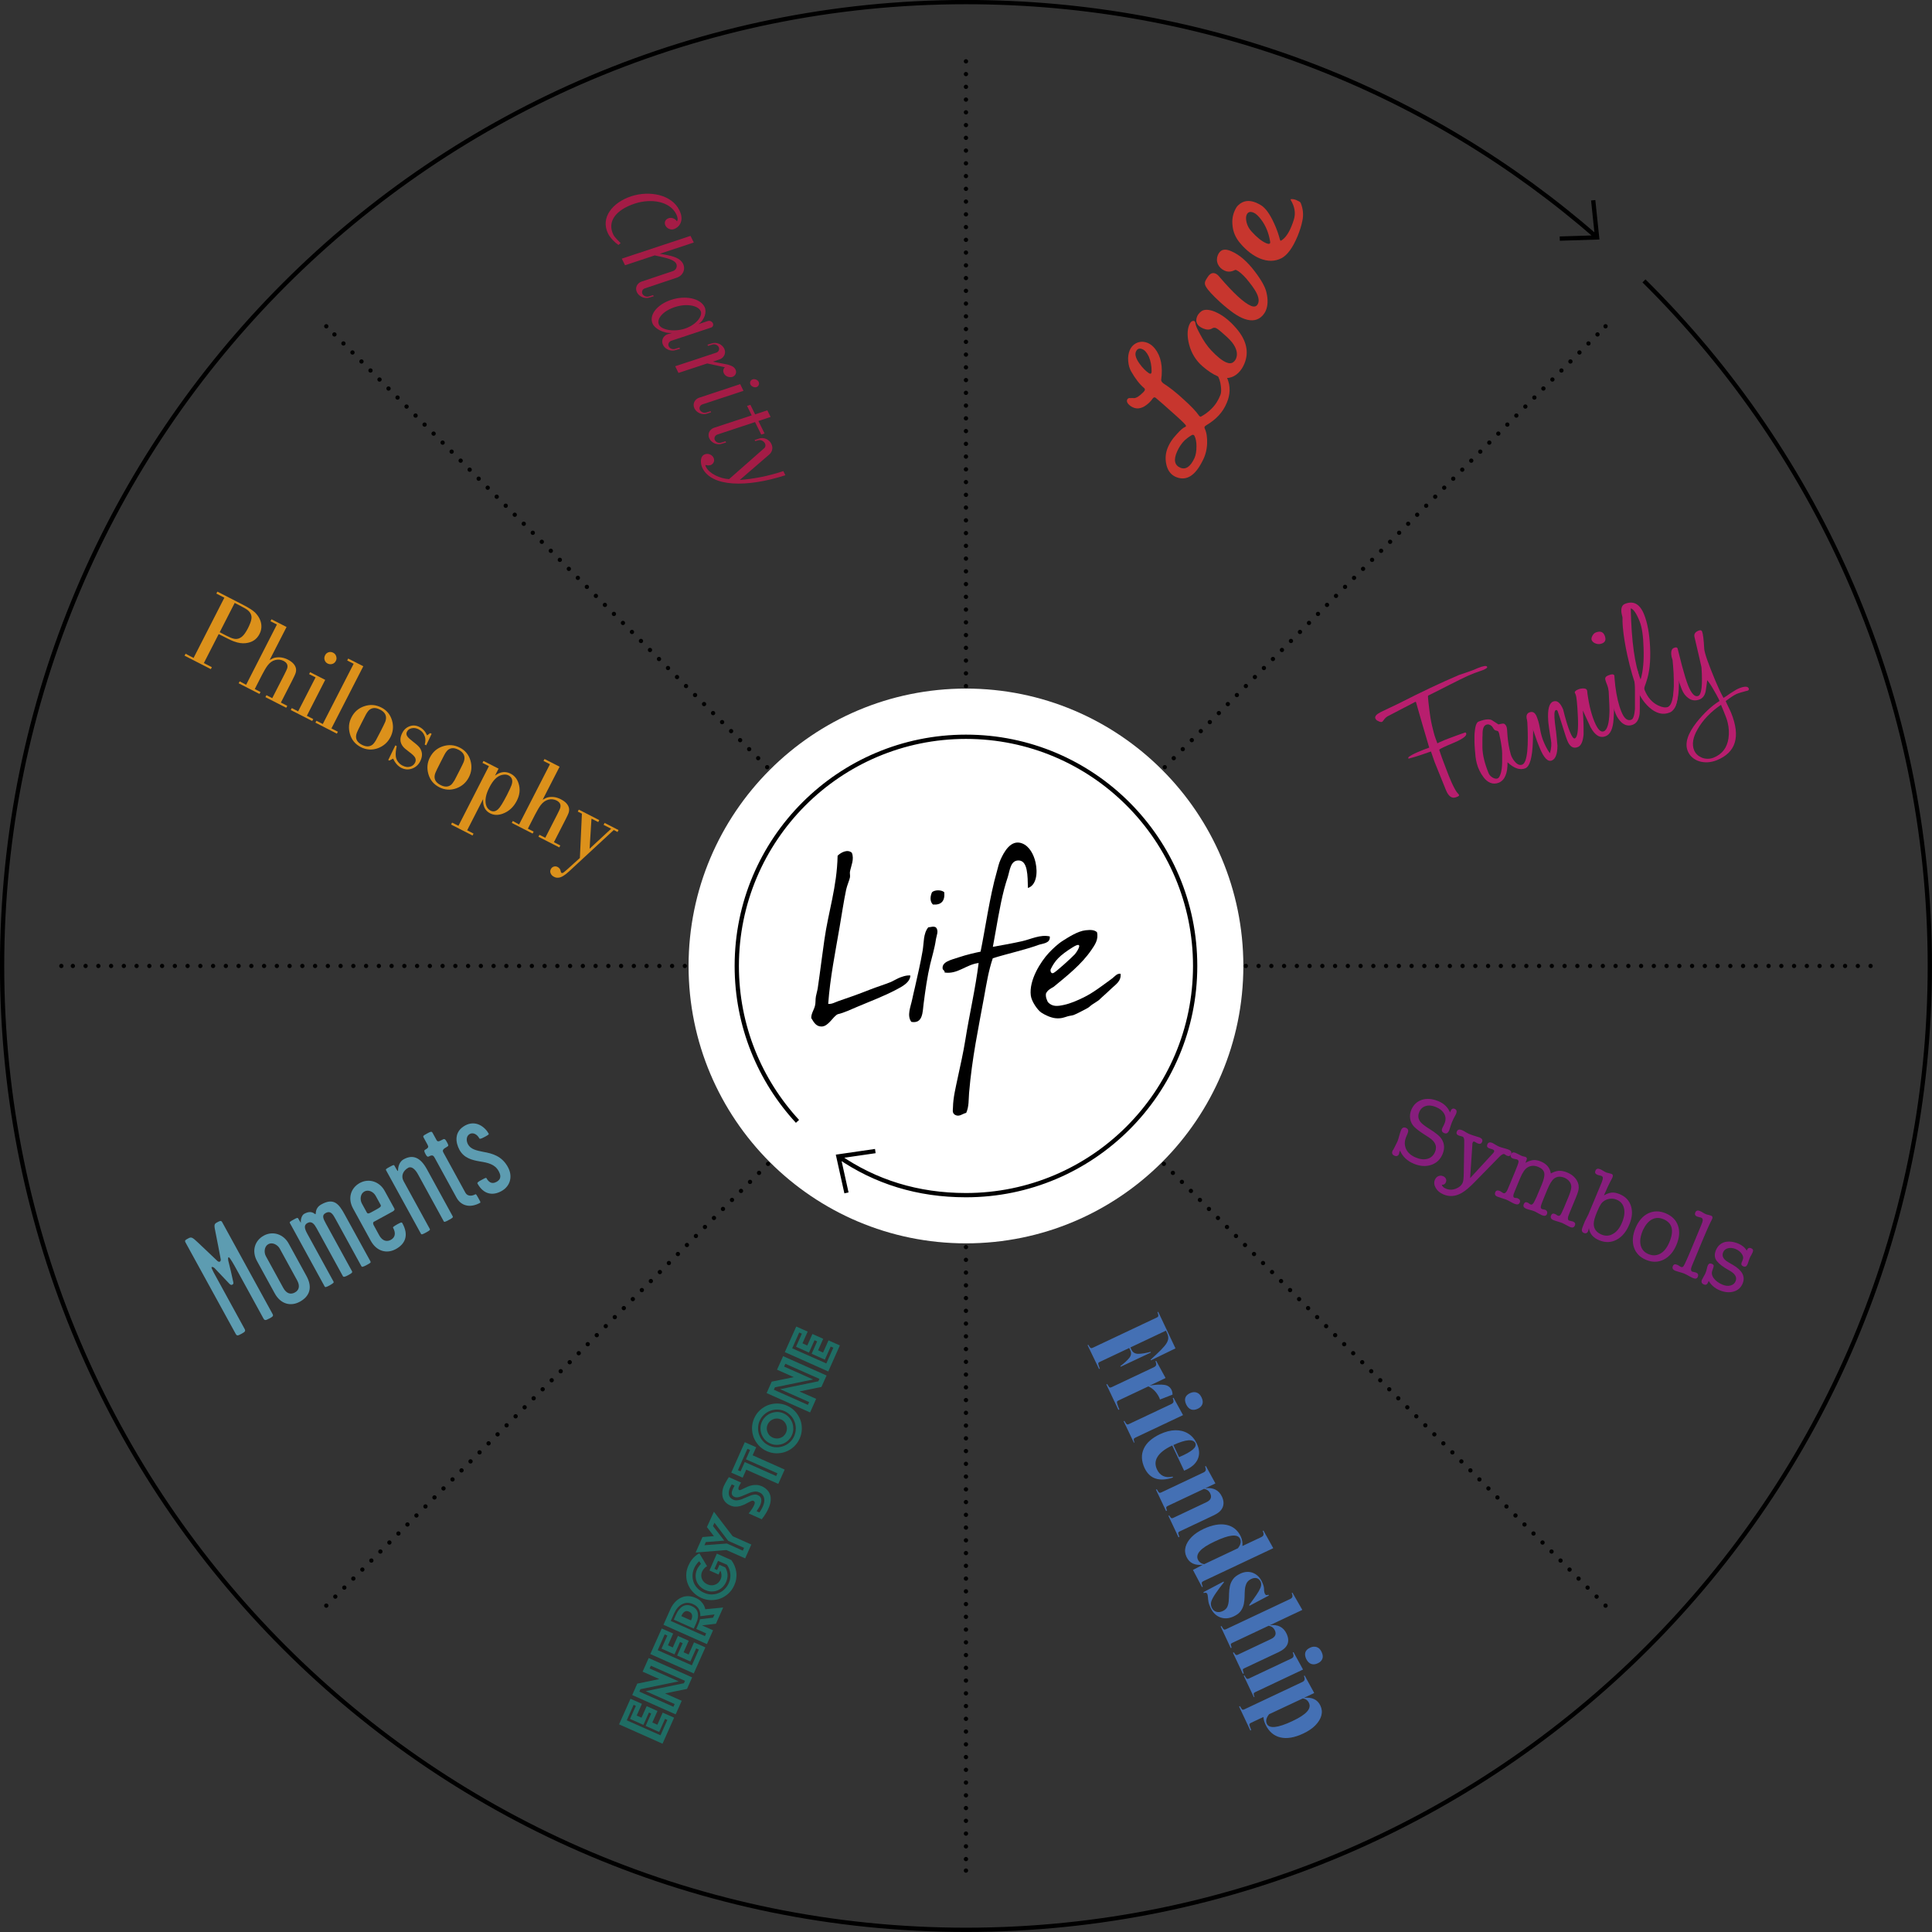 <?xml version="1.0" encoding="UTF-8"?>
<svg id="Livello_1" data-name="Livello 1" xmlns="http://www.w3.org/2000/svg" viewBox="0 0 248.51 248.51">
  <rect x="0" y="0" width="248.51" height="248.51" fill="#333333" stroke="none"/>
  <defs>
    <style>
      .cls-1 {
        fill: #fff;
      }

      .cls-2 {
        fill: #871e7d;
      }

      .cls-3 {
        fill: #b81e6e;
      }

      .cls-4 {
        fill: #c7362e;
      }

      .cls-5 {
        fill: #dc911b;
      }

      .cls-6 {
        fill: #1f6d64;
      }

      .cls-7 {
        fill: #4470b4;
      }

      .cls-8 {
        fill: #a41c46;
      }

      .cls-9 {
        fill: #5d9cb1;
      }

      .cls-10 {
        stroke-dasharray: 0 0 0 1.64;
      }

      .cls-10, .cls-11, .cls-12 {
        fill: none;
        stroke: #000;
        stroke-width: .55px;
      }

      .cls-10, .cls-12 {
        stroke-linecap: round;
        stroke-linejoin: round;
      }
    </style>
  </defs>
  <path class="cls-9" d="m34.63,169.6c-.46.25-.58.27-.74,0-1.23-2.24-2.15-3.91-3.37-6.15-.38-.69-.99-1.8-1.11-1.73s-.07.29-.05.42c.28,1.09.4,1.64.63,2.7.03.14.09.29-.1.4-.16.09-.29-.02-.38-.11-.67-.71-1.12-1.17-1.89-1.99-.1-.1-.26-.22-.4-.15-.11.06.5,1.12.87,1.79,1.23,2.24,2.15,3.91,3.37,6.15.15.28.07.38-.39.63-.49.27-.6.29-.76,0-2.42-4.4-4.16-7.58-6.45-11.75-.15-.28.02-.33.36-.52.39-.21.51-.16,1.27.56.96.92,1.67,1.58,2.48,2.35.08.07.21.14.32.08.09-.05.12-.2.1-.31-.24-1.31-.38-1.99-.65-3.36-.2-.99-.24-1.15.15-1.36.39-.21.55-.3.69-.04,2.29,4.18,4.03,7.35,6.45,11.75.16.29.13.36-.4.65h0Z"/>
  <path class="cls-9" d="m38.58,167.43c-1.16.64-2.47.35-3.25-1.08-.8-1.46-1.47-2.68-2.27-4.14-.72-1.32-.28-2.64.86-3.27,1.16-.64,2.55-.21,3.22,1.03.8,1.46,1.47,2.68,2.27,4.14.87,1.56.35,2.67-.83,3.32h0Zm-2.6-6.83c-.27-.49-.95-.85-1.46-.57-.53.29-.59,1.06-.32,1.55.74,1.36,1.5,2.73,2.24,4.09.41.74.96.87,1.49.58.55-.3.68-.85.29-1.56-.75-1.37-1.48-2.71-2.24-4.09h0Z"/>
  <path class="cls-9" d="m47.23,162.68c-.55.3-.67.32-.75.18-1.36-2.48-2.22-4.05-3.31-6.04-.35-.63-.63-1.15-1.3-.78-.49.27-.31.7.05,1.35,1.17,2.13,1.97,3.6,3.36,6.13.1.18-.13.3-.47.49-.39.21-.62.29-.7.15-1.41-2.57-2.2-4.02-3.39-6.18-.27-.49-.61-.97-1.17-.67-.5.27-.38.74-.02,1.39,1.19,2.17,1.97,3.59,3.36,6.13.08.14.03.21-.5.51-.48.26-.57.26-.64.12-1.39-2.54-3.37-6.15-4.46-8.14-.07-.12-.01-.18.43-.42.51-.28.56-.31.66-.13.08.14.34.57.33.51-.06-.24.04-.94.42-1.15,1.01-.55,1.36.1,1.45.05.11-.06-.13-.78.79-1.28,1.57-.86,2.23-.03,2.95,1.29,1.07,1.96,1.99,3.63,3.32,6.04.09.16.03.21-.41.45h0Z"/>
  <path class="cls-9" d="m50.93,160.66c-1.16.64-2.48.33-3.25-1.08-.8-1.46-1.47-2.68-2.27-4.14-.72-1.32-.28-2.64.86-3.27,1.16-.64,2.55-.21,3.22,1.03.43.79.85,1.55,1.19,2.17.07.12.17.27-.18.47-1.22.67-1.43.78-2.42,1.32-.09.05-.13.21-.02.42.25.46.46.84.72,1.32.39.71.96.87,1.49.58.55-.3.68-.85.29-1.56-.04-.07.03-.15.56-.45.46-.25.56-.28.63-.14.88,1.57.36,2.68-.82,3.33h0Zm-2.6-6.83c-.3-.55-.95-.85-1.46-.57-.53.29-.6,1.04-.32,1.55.22.41.44.81.62,1.13.13.25.28.17.98-.22.76-.42.93-.51.8-.76-.17-.32-.39-.73-.62-1.13h0Z"/>
  <path class="cls-9" d="m57.77,156.9c-.49.27-.62.32-.69.2-1.08-1.97-2.14-3.89-3.33-6.08-.31-.56-.79-1.06-1.24-.81-.65.36-.97,1.04-.6,1.71,1.03,1.87,2.39,4.35,3.36,6.13.09.16.01.22-.5.5-.46.25-.56.28-.64.12-1.39-2.54-3.37-6.15-4.47-8.14-.07-.12-.03-.17.49-.45.48-.26.52-.26.59-.14.34.62.46.83.46.58.01-.56.24-1.14.72-1.4,1.16-.64,2.14-.28,2.99,1.27,1.16,2.11,2.23,4.07,3.32,6.06.06.15-.02.21-.46.45h0Z"/>
  <path class="cls-9" d="m61.75,154.72c-1.34.73-2.47.35-3.03-.67-.91-1.66-1.84-3.35-2.81-5.13-.16-.3-.31-.4-.74-.17-.18.1-.3-.04-.43-.29-.19-.35-.21-.48-.06-.57.49-.27.45-.39.3-.67-.17-.32-.34-.62-.49-.9-.12-.21-.01-.27.41-.5.48-.26.62-.34.75-.09.14.27.3.55.47.86.15.28.25.3.84-.02.21-.12.32-.04.51.31.23.42.25.5.08.6-.63.35-.67.49-.5.8.98,1.78,1.94,3.54,2.81,5.13.24.44.76.5,1.29.21.09-.05.19.14.39.5.21.39.32.54.21.6h0Z"/>
  <path class="cls-9" d="m64.5,153.21c-1.14.63-2.31.42-3.08-.97-.07-.12.12-.25.47-.44.32-.17.62-.36.68-.26.24.44.64.84,1.28.49.76-.41.5-1.01.28-1.41-.47-.86-1.36-1.06-2.37-1.22-1.06-.18-2.07-.43-2.66-1.5-.5-.92-.73-2.33.73-3.13,1.34-.73,2.53.15,3.03,1.05.06.11-.12.2-.56.44-.44.24-.59.26-.64.17-.32-.58-.84-.78-1.23-.57-.49.27-.47.9-.23,1.34.34.62,1.07.79,2,.97,1.14.2,2.36.54,3.12,1.93.67,1.19.33,2.48-.82,3.11h0Z"/>
  <path class="cls-8" d="m86.98,27.54c-.81-1.64-3.21-2.05-5.34-1.35-2.44.81-3.58,2.32-2.74,4.01.17.35.74.87.93,1.07l-.28.24c-.5-.34-1.07-.93-1.33-1.45-1.03-2.07.58-4.02,2.96-4.81,2.39-.78,5.22-.21,6.2,1.78.74,1.49-.15,2.26-.69,2.44-.42.14-.91-.07-1.1-.47-.19-.38-.01-.8.41-.93.39-.14.86.05,1.07.4.16-.21.1-.55-.09-.93h0Z"/>
  <path class="cls-8" d="m86.98,33.91c-.19-.39-.89-.66-1.98-.89l-.78-.17-3.82,1.27-.42-.85,8.84-2.93.42.85-4.36,1.45.73.13c.98.18,1.89.44,2.24,1.14.37.74,0,1.55-.83,1.82l-4.07,1.36c-.32.1-.44.44-.32.7.15.29.52.44.83.34l.55-.17.08.15-.55.16c-.59.21-1.33-.11-1.61-.67s0-1.17.59-1.38l3.98-1.33c.46-.13.67-.59.48-.98h0Z"/>
  <path class="cls-8" d="m85.29,44.38c-.28-.56-.01-1.18.59-1.39l.55-.16c-1.17.07-2.21-.62-2.46-1.14-.56-1.14.53-2.51,2.35-3.12,1.81-.6,3.75-.22,4.31.92.3.6.03,1.64-.8,2.21l1.2-.4c.25-.09.54.03.66.27.11.22.02.5-.24.57l-5.12,1.7c-.31.12-.44.45-.31.71.14.3.52.44.82.33l.55-.17.08.15-.55.17c-.63.21-1.35-.09-1.63-.65h0Zm4.83-4.38c-.37-.74-1.87-.99-3.35-.49-1.5.5-2.37,1.52-2,2.27.3.62,1.86.98,3.36.48,1.48-.51,2.29-1.65,1.99-2.26h0Z"/>
  <path class="cls-8" d="m93.58,46.89c.3.08.83.23,1.02.63.2.39.02.81-.39.96-.41.12-.91-.07-1.1-.46-.17-.34-.03-.66.14-.78l-2.28-.49-3.7,1.22-.42-.86,5.29-1.75c.31-.1.44-.45.31-.71-.14-.28-.52-.44-.82-.33l-.55.17-.08-.15.55-.17c.6-.21,1.32.1,1.6.66.28.56.01,1.18-.58,1.39l-.88.3,1.89.37h0Z"/>
  <path class="cls-8" d="m89.33,52.54c-.28-.56,0-1.17.59-1.38l5.29-1.75.42.86-5.29,1.75c-.31.1-.44.45-.32.7.15.29.52.44.83.34l.55-.17.07.14-.54.18c-.59.21-1.32-.11-1.6-.67h0Zm8.25-3.43c.13.27,0,.59-.27.68-.29.09-.64-.07-.78-.33-.13-.27,0-.57.28-.66.29-.09.64.05.77.31h0Z"/>
  <path class="cls-8" d="m96.09,52.21l.43-.14.61,1.23,1.57-.52.42.85-1.57.52.8,1.61-.43.14-.8-1.61-4.86,1.61c-.31.12-.44.45-.31.71.15.29.52.44.82.32l.55-.17.08.15-.55.17c-.59.21-1.32-.1-1.6-.66-.28-.56-.01-1.18.58-1.39l4.86-1.6-.6-1.22h0Z"/>
  <path class="cls-8" d="m100.76,60.6l.26.53c-4.98,1.6-9.46,1.51-10.66-.91-.26-.52-.39-1.55.33-1.79.4-.15.9.06,1.09.44.2.39,0,.82-.39.96-.26.07-.47.02-.64-.03,0,0-.04.07.06.27.42.84,1.79,1.5,2.97,1.56l4.52-3.98c.18-.16.2-.4.1-.61-.15-.29-.53-.54-.94-.39l-.32.09-.07-.14.54-.18c.64-.23,1.34.12,1.6.66.26.52.13,1.04-.27,1.39l-3.79,3.27c1.79-.15,3.55-.46,5.61-1.14h0Z"/>
  <path class="cls-5" d="m24.9,84.63l3.96-7.75-1.03-.53.13-.25,3.16,1.62c.84.43,1.39.78,1.67,1.05.51.51.78,1.06.83,1.65.03.39-.05.77-.24,1.13-.36.7-.95,1.09-1.79,1.18-.45.05-.93-.02-1.45-.21-.28-.09-.66-.27-1.16-.53l-.85-.43-1.91,3.73,1.03.53-.13.25-3.38-1.73.13-.25,1.03.54h0Zm3.36-3.31l.85.44c.4.21.72.34.95.39.4.1.77,0,1.11-.3.23-.2.46-.54.71-1.01.26-.52.42-.93.46-1.24.06-.4-.08-.75-.4-1.05-.16-.15-.47-.34-.92-.57l-.83-.43-1.93,3.77h0Z"/>
  <path class="cls-5" d="m31.66,88.08l3.96-7.75-.83-.42.13-.25,1.94.99-2.18,4.25c.29-.17.53-.28.73-.31.54-.1,1.08-.02,1.61.25.59.3.93.67,1.04,1.1.05.21.03.42-.04.65-.05.14-.17.42-.38.83l-1.51,2.95.82.42-.13.25-2.68-1.37.13-.25.75.38,1.51-2.95c.23-.45.36-.73.4-.85.14-.43-.01-.76-.46-.99-.34-.17-.7-.21-1.07-.11-.38.1-.7.33-.98.7-.2.27-.45.68-.73,1.23l-.92,1.8.74.38-.13.25-2.68-1.37.13-.25.83.44h0Z"/>
  <path class="cls-5" d="m38.35,91.5l2.24-4.37-.83-.42.13-.25,1.94.99-2.36,4.62.82.42-.13.25-2.76-1.41.13-.25.82.42h0Zm4.51-7.54c.21.11.35.28.4.52.05.18.03.36-.06.53-.1.2-.26.34-.48.4-.2.05-.39.03-.58-.06-.19-.1-.31-.24-.38-.44-.07-.21-.05-.42.06-.63.1-.2.26-.33.47-.39.19-.05.38-.03.57.07h0Z"/>
  <polygon class="cls-5" points="41.52 93.13 45.49 85.38 44.66 84.96 44.79 84.71 46.73 85.7 42.63 93.7 43.46 94.12 43.33 94.37 40.57 92.95 40.7 92.71 41.52 93.13"/>
  <path class="cls-5" d="m49.06,91.01c.69.35,1.15.91,1.37,1.68.21.74.14,1.45-.21,2.13-.35.68-.89,1.15-1.61,1.42-.75.27-1.49.22-2.2-.14-.72-.37-1.18-.93-1.4-1.7-.21-.75-.15-1.46.2-2.13.36-.7.89-1.17,1.62-1.42.77-.27,1.51-.21,2.23.16h0Zm-.2.26c-.5-.26-.93-.26-1.3,0-.14.1-.31.31-.48.61-.07.13-.25.48-.54,1.05-.36.7-.57,1.14-.64,1.32-.26.68-.04,1.2.67,1.56.51.26.94.26,1.31,0,.15-.11.31-.31.49-.62.07-.13.26-.5.58-1.11.34-.66.54-1.08.61-1.25.25-.68.02-1.21-.7-1.57h0Z"/>
  <path class="cls-5" d="m55.52,94.39l-.7,1.48-.19-.1c.11-.36.12-.7.02-1.02-.14-.42-.4-.73-.8-.94-.3-.15-.59-.2-.88-.14-.3.06-.51.21-.63.46-.1.2-.08.4.06.6.12.17.38.41.79.72.4.3.67.55.81.75.35.52.37,1.09.05,1.72-.23.46-.58.77-1.04.94-.47.17-.93.14-1.39-.09-.44-.23-.79-.62-1.05-1.19l-.49.25-.14-.07.91-1.88.18.09c-.12.53-.16.97-.12,1.32.03.25.12.48.28.69.15.21.35.38.59.5.38.2.73.23,1.06.11.24-.09.42-.25.54-.47.11-.21.12-.42.03-.63-.08-.19-.34-.45-.79-.78-.4-.29-.66-.52-.79-.69-.4-.5-.43-1.08-.09-1.74.22-.43.54-.72.97-.87.41-.15.84-.11,1.26.11.41.21.74.57.97,1.07l.39-.29.19.09h0Z"/>
  <path class="cls-5" d="m59.15,96.17c.69.35,1.15.91,1.37,1.68.21.74.14,1.45-.21,2.13-.35.68-.88,1.15-1.61,1.42-.75.27-1.49.22-2.2-.14-.72-.37-1.18-.93-1.4-1.7-.21-.74-.15-1.46.2-2.13.36-.7.89-1.17,1.62-1.42.77-.26,1.51-.21,2.23.16h0Zm-.2.26c-.5-.26-.93-.26-1.29,0-.14.1-.31.31-.48.62-.07.13-.25.48-.54,1.05-.36.7-.57,1.14-.64,1.32-.26.68-.04,1.2.67,1.56.51.26.94.26,1.31,0,.15-.11.31-.32.49-.62.07-.13.26-.5.57-1.11.34-.66.54-1.08.61-1.25.25-.69.02-1.21-.7-1.58h0Z"/>
  <path class="cls-5" d="m58.97,106.22l3.92-7.67-.83-.42.13-.25,1.94.99-.46.9c.68-.51,1.35-.6,2.02-.25.5.26.84.68,1.02,1.27.23.73.15,1.48-.25,2.24-.41.79-1,1.34-1.79,1.63-.6.22-1.14.21-1.64-.05-.64-.33-.93-.93-.89-1.82l-2.05,4.01.82.42-.13.25-2.76-1.41.13-.25.82.41h0Zm6.43-6.49c-.23-.12-.53-.13-.88-.04-.58.15-1.11.68-1.57,1.59-.44.85-.59,1.58-.45,2.19.09.38.29.64.6.8.33.17.66.11.98-.19.24-.22.61-.81,1.11-1.78.33-.65.54-1.1.62-1.34.19-.59.05-.99-.41-1.23h0Z"/>
  <path class="cls-5" d="m66.77,106.05l3.97-7.75-.83-.42.13-.25,1.94.99-2.18,4.25c.29-.17.53-.28.73-.32.54-.1,1.08-.02,1.61.26.59.3.93.67,1.04,1.1.05.21.03.42-.04.65-.05.14-.17.41-.38.82l-1.51,2.95.82.42-.13.25-2.68-1.37.13-.25.75.38,1.51-2.95c.23-.45.36-.73.4-.85.14-.43-.01-.76-.45-.99-.34-.17-.7-.21-1.07-.11s-.7.33-.98.7c-.2.27-.45.68-.73,1.23l-.92,1.8.74.38-.13.25-2.68-1.37.13-.25.81.45h0Z"/>
  <path class="cls-5" d="m78.95,106.76l-5.78,5.35c-.52.48-.95.74-1.3.78-.22.03-.43,0-.63-.12-.18-.09-.31-.22-.39-.39-.1-.2-.1-.39,0-.58.09-.18.23-.29.41-.34.16-.04.32-.02.47.06.22.12.35.29.39.54.02.12.06.2.11.22.06.03.13.02.21-.02.08-.05.26-.2.52-.43l1.63-1.47.26-5.7-.53-.27.13-.25,2.63,1.35-.13.25-.87-.44-.24,3.87,2.77-2.57-.97-.5.13-.25,1.79.92-.13.25-.48-.26h0Z"/>
  <path class="cls-2" d="m185.01,141.64c.73.3,1.23.79,1.5,1.45l.07-.16c.12-.3.3-.4.53-.3.26.11.32.32.18.64l-.03.07s-.06.12-.17.32c-.11.2-.23.45-.35.74-.02.04-.06.16-.13.37l-.15.46s-.03.09-.05.16c-.15.36-.36.48-.64.36-.29-.12-.38-.33-.25-.63l.02-.06.15-.29c.05-.1.09-.18.11-.24.19-.45.18-.86-.02-1.24s-.56-.68-1.09-.9c-.49-.2-.92-.24-1.31-.12-.39.12-.67.38-.83.79-.2.47-.13.91.21,1.31.19.22.56.5,1.12.85.83.51,1.36.96,1.59,1.35.34.57.37,1.2.09,1.87-.29.7-.78,1.17-1.47,1.4s-1.43.18-2.23-.15c-.85-.35-1.44-.92-1.78-1.69,0,.03-.03.06-.04.1-.02.04-.02.06-.03.07-.02.13-.04.21-.05.25-.11.27-.31.35-.58.24-.3-.12-.39-.34-.25-.66,0-.04.04-.06.07-.08l.29-.57c.14-.28.23-.46.27-.55.06-.15.14-.38.22-.7.09-.32.16-.55.22-.7.14-.34.35-.45.64-.33s.37.35.23.69l-.08.2c-.02.06-.06.15-.11.26-.24.57-.24,1.09-.02,1.57.22.48.64.85,1.25,1.1.57.24,1.07.29,1.52.16.45-.13.77-.43.96-.89.3-.71.03-1.33-.8-1.86l-.59-.38c-.59-.38-1.03-.71-1.32-1.01-.26-.28-.43-.61-.49-.99-.06-.38-.02-.77.14-1.15.27-.66.74-1.1,1.39-1.31.62-.19,1.32-.14,2.09.18h0Z"/>
  <path class="cls-2" d="m189.39,147.21l-.29,4.33,2.92-3.17c.08-.09.14-.16.16-.22.05-.13,0-.23-.18-.3-.09-.04-.17-.06-.22-.07-.13-.04-.21-.06-.24-.08-.25-.1-.32-.27-.22-.51.11-.25.32-.31.64-.18.04.02.11.06.21.12l.38.22c.1.06.21.11.33.16.13.05.32.11.58.18.26.07.46.13.58.18.32.13.43.33.33.58-.1.24-.27.31-.52.21-.08-.03-.13-.06-.16-.09-.09-.06-.15-.1-.19-.12-.14-.06-.37.07-.68.39l-3.11,3.18c-.69.71-1.26,1.19-1.72,1.44-.78.44-1.55.5-2.31.18-.46-.19-.79-.47-1-.83s-.25-.71-.12-1.04c.1-.23.24-.39.44-.48s.4-.09.62,0c.17.07.29.18.36.33.07.15.07.29,0,.45-.1.24-.27.35-.52.32.04.21.22.38.54.51.4.17.82.17,1.26,0s.74-.43.89-.79c.08-.19.12-.58.13-1.17l.06-3.63v-.42c.02-.39-.05-.62-.22-.69-.05-.02-.13-.04-.25-.07-.12-.03-.21-.05-.24-.07-.26-.11-.34-.28-.24-.52.11-.26.33-.31.67-.17.11.05.2.09.25.12l.42.25s.04.02.09.04c.05.03.09.05.13.07.27.11.57.22.89.31.24.07.4.12.48.15.31.13.42.32.32.57-.1.25-.3.31-.58.19-.05-.02-.11-.05-.2-.11-.09-.05-.16-.09-.2-.11-.1-.04-.18,0-.22.09-.04.09-.06.17-.06.27h0Z"/>
  <path class="cls-2" d="m196.35,149.24l-.14.33c.4-.21.75-.33,1.04-.35s.62.04.97.19c.73.31,1.15.81,1.26,1.53.38-.21.73-.32,1.05-.34.31-.02.68.06,1.09.23.43.18.77.43,1.03.75.29.36.43.75.42,1.17,0,.29-.12.7-.34,1.23l-.45,1.09-.35.84c-.13.31-.2.5-.22.57-.07.28-.03.46.12.52.05.02.14.04.25.06s.2.04.25.06c.26.11.34.28.25.5-.11.27-.32.34-.62.21-.11-.05-.28-.13-.49-.25-.22-.12-.39-.21-.51-.26-.13-.05-.32-.12-.57-.19s-.44-.14-.57-.19c-.32-.13-.42-.33-.31-.6.1-.23.26-.29.5-.19.03,0,.1.05.21.12.04.04.09.07.17.1.13.05.23.02.32-.09.09-.11.24-.42.46-.93l.28-.68.31-.74c.21-.52.33-.91.35-1.18.02-.27-.05-.52-.21-.74s-.38-.39-.65-.51c-.53-.22-.97-.19-1.34.09-.29.22-.58.7-.88,1.42l-.33.8c-.29.7-.46,1.15-.5,1.34s0,.32.15.37c.04.02.11.04.21.05.09.02.16.03.21.05.1.04.18.12.22.22.04.1.04.2,0,.31-.1.25-.33.3-.68.15-.11-.05-.27-.13-.48-.25-.21-.12-.37-.21-.48-.25-.16-.07-.34-.12-.54-.17s-.37-.1-.51-.16c-.31-.13-.41-.32-.3-.58.1-.24.26-.31.48-.21.08.03.14.07.18.11.09.07.16.12.22.14.18.07.35-.08.52-.46l.25-.52c.07-.17.13-.33.2-.48.06-.14.09-.21.09-.21l.39-.93c.27-.65.37-1.14.3-1.47-.07-.33-.33-.59-.78-.77-.49-.2-.95-.18-1.36.07-.34.2-.66.67-.96,1.39l-.62,1.5c-.12.3-.2.48-.21.53-.08.27-.05.43.09.48.04.02.12.03.26.04.02,0,.04,0,.07,0,.03,0,.06.02.08.03.29.12.39.31.28.56-.1.24-.32.3-.66.16-.13-.05-.28-.13-.46-.23-.24-.14-.45-.24-.63-.32-.09-.04-.26-.09-.51-.17-.33-.1-.53-.17-.6-.2-.3-.12-.39-.31-.29-.57.1-.24.29-.29.58-.17.02,0,.04.02.07.03.03.02.05.03.06.04l.26.17s.02.02.04.03c.21.09.39-.05.56-.41l.27-.64.71-1.71c.26-.63.41-1.04.44-1.21.03-.17-.03-.29-.18-.35-.03,0-.14-.04-.34-.07-.08-.02-.14-.03-.19-.05-.28-.12-.37-.29-.27-.53.11-.25.31-.32.62-.19.08.04.19.09.33.16s.26.13.36.18c.04.02.08.03.12.05s.07.03.08.03l.29.07h.03c.23.08.27.22.18.44h0Z"/>
  <path class="cls-2" d="m207.34,151.6c-.33.59-.67,1.32-1.03,2.16.37-.21.71-.33,1.01-.36.3-.02.64.04,1.01.2.75.31,1.24.82,1.46,1.53.22.71.16,1.5-.21,2.36-.39.95-.94,1.61-1.65,1.98-.7.37-1.45.39-2.24.06-.77-.32-1.21-.84-1.31-1.56-.06.23-.1.35-.1.38-.11.27-.3.35-.56.24s-.32-.35-.16-.73c.04-.1.07-.18.09-.24.07-.17.15-.36.22-.55l.43-.84.47-1.13,1.25-3c.11-.28.16-.48.15-.6,0-.12-.07-.2-.19-.25-.02,0-.13-.04-.31-.08-.09-.02-.16-.04-.22-.07-.26-.11-.33-.28-.23-.52.1-.25.31-.31.61-.19.09.04.16.07.22.11l.25.15c.11.07.21.12.28.15.08.03.2.07.37.1.16.04.28.07.35.1.16.07.2.21.12.42l-.08.18h0Zm-1.39,3.24c-.15.22-.32.54-.5.98-.31.74-.46,1.28-.45,1.6,0,.64.34,1.1,1,1.38.52.22,1.02.19,1.5-.1.48-.28.86-.76,1.14-1.45.29-.7.38-1.32.25-1.84-.12-.52-.44-.89-.95-1.1-.36-.15-.72-.17-1.1-.07-.38.11-.68.31-.89.6h0Z"/>
  <path class="cls-2" d="m211.72,162.05c-.78-.33-1.3-.86-1.55-1.6-.24-.74-.18-1.57.2-2.48.38-.91.92-1.54,1.62-1.89.7-.34,1.45-.35,2.25-.02.82.34,1.35.87,1.6,1.6.25.73.18,1.55-.2,2.46-.38.91-.93,1.54-1.64,1.9s-1.47.37-2.28.03h0Zm2.24-5.23c-.52-.22-1.01-.21-1.47.03-.45.24-.83.69-1.15,1.35l-.06.15c-.29.7-.37,1.32-.24,1.84.13.52.46.9.99,1.12.55.23,1.06.21,1.54-.06s.86-.76,1.16-1.47c.63-1.5.38-2.48-.77-2.96h0Z"/>
  <path class="cls-2" d="m219.06,159.38l-1.45,3.49c-.15.38-.13.62.07.7.05.02.15.04.3.07.1.02.16.04.19.06.25.1.32.28.22.53-.1.24-.3.3-.61.17-.12-.05-.3-.14-.55-.28s-.44-.24-.59-.3c-.12-.05-.3-.11-.56-.18-.25-.07-.43-.13-.54-.17l-.06-.02c-.31-.13-.42-.33-.3-.59.09-.23.27-.29.53-.18,0,0,.04.02.08.03.04.03.07.05.1.06.17.11.28.18.31.19.14.06.24.03.33-.07.08-.1.23-.4.44-.88l.34-.78.73-1.75.83-2.01c.09-.23.14-.38.15-.46.02-.2-.05-.33-.21-.39-.02,0-.13-.03-.31-.08-.09-.02-.16-.04-.21-.06-.25-.11-.33-.28-.23-.52.1-.25.31-.31.6-.19.08.03.15.07.21.1l.25.15c.11.07.21.12.29.15.07.03.19.07.35.1.16.04.28.07.35.1.17.07.21.22.12.43-.03.07-.06.13-.08.16-.29.56-.65,1.36-1.09,2.42h0Z"/>
  <path class="cls-2" d="m223.59,159.96c.5.21.86.51,1.09.91l.02-.05c.11-.28.29-.36.53-.27.25.1.32.27.22.51-.02.04-.07.15-.16.33-.09.14-.16.28-.23.43-.04.09-.08.22-.14.4s-.1.32-.14.4c-.12.28-.3.38-.54.27-.24-.1-.31-.27-.21-.51l.15-.37c.09-.23.04-.47-.15-.74-.18-.27-.45-.47-.78-.61-.35-.14-.67-.18-.98-.1-.31.08-.51.25-.62.51-.2.48,0,.9.63,1.27l.62.36c1.2.7,1.62,1.5,1.26,2.38-.22.54-.61.89-1.16,1.05-.55.16-1.15.11-1.82-.17-.62-.26-1.08-.66-1.39-1.2-.03.07-.06.15-.09.21-.11.27-.29.35-.55.24-.28-.11-.35-.33-.22-.63-.02.05.08-.13.31-.56.06-.1.11-.2.15-.31.07-.18.13-.35.16-.52.04-.17.07-.3.11-.39.11-.26.28-.34.52-.24.16.07.24.14.25.23s-.05.3-.17.63c-.13.32-.07.66.18,1s.62.61,1.13.83c.37.15.71.19,1.03.1.32-.09.54-.27.65-.56.21-.51-.07-.97-.84-1.39-.74-.4-1.26-.8-1.57-1.19-.31-.39-.35-.86-.12-1.41.22-.52.59-.87,1.12-1.03.53-.13,1.11-.07,1.75.19h0Z"/>
  <path class="cls-4" d="m157.87,48.68c.41,1,.39,2.05-.07,3.13-.26.63-.61,1.17-1.04,1.63-.42.46-.97.89-1.64,1.29-.18.11-.23.23-.16.38.24.51.34,1.16.31,1.96-.04.82-.24,1.58-.61,2.25-.93,1.86-2.03,2.55-3.31,2.07-.66-.25-1.1-.76-1.3-1.54-.18-.72-.15-1.41.08-2.07.24-.67.65-1.32,1.24-1.94.46-.52.82-.83,1.1-.94.11-.04.11-.14,0-.27-.09-.11-.29-.32-.61-.62s-.76-.7-1.32-1.19c-.3-.28-.61-.55-.92-.82s-.62-.53-.93-.8c-.15-.14-.29-.12-.41.05-.28.41-.64.75-1.08,1.02-.5.29-.97.34-1.42.15-.27-.11-.49-.27-.66-.47-.17-.2-.21-.39-.13-.56.07-.12.17-.19.3-.19.09.01.18.01.27,0,.09-.01.19,0,.29.01.32,0,.73-.27,1.24-.79.21-.21.23-.39.06-.52-.57-.48-1.12-1.19-1.66-2.14-.21-.37-.33-.81-.37-1.32s.02-.97.19-1.38c.17-.4.43-.7.78-.89.49-.26,1.01-.28,1.56-.05.33.14.63.38.9.71.78.98,1.05,2.32.81,4.05,0,.14.09.29.31.45.81.52,1.65,1.19,2.54,2.01.98.88,1.65,1.58,2.01,2.11.11.14.21.18.29.12.47-.26.91-.58,1.31-.98.52-.51.9-1.11,1.17-1.82.09-.25.11-.61.05-1.09-.06-.57-.22-1.05-.46-1.44-.05-.1,0-.14.12-.13.26,0,.52.08.79.22.22.15.34.26.38.35h0Zm-11.32-1.94c.38.54.78.95,1.21,1.25.11.07.19.1.27.07.07-.05.1-.15.1-.3,0-.71-.12-1.34-.36-1.89-.24-.51-.52-.83-.84-.96-.38-.16-.66-.05-.82.33-.15.36-.01.86.44,1.5h0Zm6.69,9.26c-.2.12-.37.24-.51.35-.13.11-.25.2-.34.28-.2.2-.39.42-.54.65-.16.23-.3.49-.43.77-.49,1.09-.35,1.79.4,2.11.69.29,1.3-.12,1.82-1.23.18-.39.26-.9.26-1.54,0-.56-.09-1-.26-1.33-.08-.15-.22-.18-.4-.06h0Z"/>
  <path class="cls-4" d="m156.3,40.11c.92.39,1.83,1.09,2.71,2.11,1.33,1.54,1.68,3.06,1.05,4.57-.18.44-.43.82-.75,1.15-.76.74-1.67.88-2.72.44-.58-.24-1.22-.67-1.94-1.29-.85-.75-1.41-1.68-1.7-2.79-.25-.98-.25-1.8,0-2.47.13-.32.28-.5.45-.54.22-.06.35.05.38.34.02.23.21.68.57,1.33.44.85.92,1.54,1.43,2.09.77.82,1.42,1.34,1.94,1.56.38.16.69.15.92-.03.16-.13.28-.28.35-.46.22-.53.12-1.13-.31-1.8-.22-.36-.65-.81-1.27-1.34-.49-.45-.83-.71-1-.78s-.33-.06-.49.04c-.32.2-.7.2-1.14.02-.82-.34-1.08-.87-.79-1.57.1-.23.27-.44.52-.64.39-.29.99-.27,1.8.06h0Z"/>
  <path class="cls-4" d="m161.39,34.9c.85,1.11,1.35,2.01,1.51,2.71.22.92.19,1.7-.08,2.34-.1.23-.23.43-.39.61-.59.66-1.38.81-2.36.46-.43-.15-.91-.41-1.42-.77-.51-.36-1.08-.82-1.7-1.38-.96-.88-1.57-1.54-1.83-1.99-.15-.24-.18-.48-.09-.71.06-.14.17-.33.33-.56.29-.44.62-.58.99-.42.15.06.31.19.47.38,1.83,2.14,3.19,3.39,4.09,3.77.45.19.76.08.92-.32.11-.26.09-.59-.06-1.01-.15-.42-.5-.97-1.05-1.67-.27-.36-.53-.65-.76-.88-.23-.23-.45-.42-.65-.56-.19-.12-.32-.19-.4-.19l-.36.15c-.35.12-.7.11-1.04-.05-.4-.18-.69-.47-.86-.84-.16-.38-.16-.77,0-1.16.31-.73.89-.89,1.76-.48,1.04.45,2.02,1.31,2.98,2.57h0Z"/>
  <path class="cls-4" d="m167.31,26.11c.31.76.38,1.53.21,2.3-.12.61-.33,1.27-.62,1.98-.62,1.48-1.3,2.41-2.04,2.81-.87.45-1.8.46-2.82.04-.88-.37-1.73-1.02-2.52-1.96-.58-.68-.9-1.42-.98-2.24-.08-.68,0-1.31.26-1.9.14-.33.29-.58.46-.73.63-.61,1.41-.72,2.33-.33.2.09.41.2.63.33.57.36,1.13,1.14,1.67,2.33.17.37.32.73.44,1.08.12.34.22.67.3.99.04.09.06.14.07.15.05.02.15-.03.29-.15.56-.43,1.03-1.28,1.43-2.54.26-.83.13-1.67-.39-2.53-.05-.1,0-.14.12-.13.26,0,.52.07.79.22.21.09.34.19.37.28h0Zm-6.96,2.52c.11.41.31.79.62,1.13.69.77,1.32,1.27,1.89,1.52.41.17.58.09.51-.24-.18-1.08-.56-2.01-1.14-2.78-.36-.48-.69-.79-.99-.91-.43-.18-.73-.09-.89.29-.1.24-.1.58,0,.99h0Z"/>
  <line class="cls-10" x1="124.25" y1="9.53" x2="124.25" y2="239.79"/>
  <path class="cls-12" d="m124.25,7.89h0m0,232.72h0"/>
  <line class="cls-10" x1="238.97" y1="124.25" x2="8.71" y2="124.25"/>
  <path class="cls-12" d="m240.61,124.25h0m-232.72,0h0"/>
  <line class="cls-10" x1="205.37" y1="205.37" x2="42.55" y2="42.55"/>
  <path class="cls-12" d="m206.52,206.53h0M41.97,41.97h0"/>
  <line class="cls-10" x1="43.13" y1="205.37" x2="205.95" y2="42.55"/>
  <path class="cls-12" d="m41.97,206.53h0M206.52,41.97h0"/>
  <path class="cls-11" d="m205.43,30.54C183.64,11.52,155.44.27,124.25.27,55.78.27.27,55.78.27,124.25s55.51,123.98,123.98,123.98,123.98-55.51,123.98-123.98c0-34.47-14.07-65.65-36.77-88.12m-6.53-10.37l.5,4.78-4.8.15"/>
  <path class="cls-1" d="m124.25,159.93c19.71,0,35.68-15.98,35.68-35.68s-15.98-35.68-35.68-35.68-35.68,15.98-35.68,35.68,15.97,35.68,35.68,35.68h0Z"/>
  <path class="cls-1" d="m107.85,148.75c4.75,3.28,10.19,4.98,16.4,4.98,16.28,0,29.48-13.2,29.48-29.48s-13.2-29.48-29.48-29.48-29.48,13.2-29.48,29.48c0,7.71,2.96,14.73,7.81,19.99"/>
  <path class="cls-11" d="m107.85,148.75c4.75,3.28,10.19,4.98,16.4,4.98,16.28,0,29.48-13.2,29.48-29.48s-13.2-29.48-29.48-29.48-29.48,13.2-29.48,29.48c0,7.71,2.96,14.73,7.81,19.99m6.3,9.2l-1.04-4.69,4.75-.69"/>
  <path d="m109.57,109.69c.34.83-.1,1.67-.24,2.43-.04.22.04.48,0,.73-.05.31-.38,1.06-.49,1.58-.33,1.59-.57,3.23-.85,4.86-.54,3.18-1.21,6.41-1.46,9.84.47.05.9-.22,1.34-.37,1.26-.42,2.65-.92,4.01-1.46.89-.35,1.81-.63,2.67-.97.29-.12.6-.32.97-.49.33-.15,1.08-.44,1.58-.36-.04.91-1.1,1.44-1.82,1.82-1.57.83-3.25,1.46-4.98,2.19-.87.36-1.68.77-2.55.97-.63.31-1.18,1.57-2.07,1.58-.65,0-.95-.43-1.33-1.09-.02-.57.35-1.04.48-1.58.1-.38.04-.77.12-1.21.07-.35.19-.75.24-1.09.09-.6.16-1.08.24-1.7.15-1.1.39-2.96.61-4.49.5-3.57,1.62-6.8,1.7-10.81.4-.4,1.26-.89,1.83-.38h0Z"/>
  <path d="m121.46,114.77c.1,1.11-.36,1.66-1.46,1.58-.4-.39-.37-1.02-.12-1.58.34-.33,1.24-.33,1.58,0h0Z"/>
  <path d="m120.38,119.29c.41.44.08,1.03,0,1.58-.16,1.11-.49,2.15-.73,3.16-.38,1.6-.62,3.32-.85,5.1-.13,1.03-.08,2.59-1.58,2.31-.6-.82-.08-1.94.12-2.92.1-.5.24-1.05.36-1.58.33-1.48.71-3.08.97-4.62.19-1.08.07-2.22.73-3.04.45-.03.6-.17.98,0h0Z"/>
  <path d="m144.14,125.25c-.46-.07-.77.37-1.09.61-1.15.84-2.45,1.85-3.65,2.43-.86.42-1.68.78-2.55.97-.83.18-1.5.26-2.07-.37-.13-.32-.3-.59-.24-1.09.19-.42.58-.64.97-.85,1.73-1.42,3.61-2.91,4.86-4.74.43-.63.97-1.35.73-2.31-.38-.32-.85-.3-1.46-.24-1.01.1-2.26.93-2.92,1.34-.67.42-1.36,1.09-1.82,1.58-1.03,1.11-2.56,3.48-2.31,5.47.1.79.89,1.89,1.34,2.19.48.32,1.21.66,1.82.73.78.08,1.16-.12,1.58-.24.3-.09.57-.09.8-.18.25-.1.62-.28.9-.43.34-.18.97-.48,1.09-.61.46-.44,1.14-.7,1.46-1.09.49-.43.98-.89,1.46-1.34.47-.45,1.2-.88,1.1-1.83h0Zm-8.99-.58c.53-1.09,1.13-1.76,2.79-2.8,1.56-.98.64.52.29.9-.35.38-2.38,2.24-2.73,2.39-.35.14-.42-.35-.35-.49h0Z"/>
  <path d="m131.49,108.49c.92.36,1.48,1.42,1.71,2.44.31,1.42.09,2.94-.98,3.29-.04-1.54,0-3.55-1.22-3.54-1.03,0-1.1,1.27-1.37,2.13-.15.45-.34,1.06-.46,1.53-.6,2.3-.97,4.86-1.46,7.45,1.29-.23,2.54-.45,3.78-.73,1.14-.26,2.3-.88,3.54-.61.11.91-.93.9-1.47,1.1-1.75.64-4.02,1.13-5.86,1.71-.54,1.58-.8,3.23-1.1,4.88-.77,4.24-1.56,7.88-1.95,12.45-.07.87,0,1.74-.37,2.56-.51.1-.88.57-1.46.24-.37-.27-.25-.6-.24-.97.02-1.24.36-2.58.61-3.78.34-1.6.72-3.24.98-4.88.52-3.28,1.31-6.63,1.71-9.89-1.61.19-2.72,1.49-4.39,1.22.1-.2-.22-.31-.24-.49-.12-.89,1.08-1.13,2.07-1.46,1.04-.35,2.2-.61,2.81-.73.57-2.75,1.19-7.17,2.08-10.25.15-.54.27-1.12.49-1.59.43-.95,1.32-2.66,2.79-2.08h0Z"/>
  <path class="cls-7" d="m141.37,176.09l.1-.04-.11-.3c-.07-.19-.1-.32-.09-.39,0-.07.07-.13.17-.17l3.81-1.8.14.3c.16.35.12.68-.15,1-.26.32-.64.66-1.13,1.03l.04.08,3.89-1.83-.04-.08c-.63.16-1.16.25-1.58.25s-.71-.17-.88-.52l-.14-.3,4.57-2.16.14.3c.1.22.16.43.16.64s-.07.42-.21.66-.38.52-.71.86c-.33.33-.78.76-1.35,1.28l.05.07,3.15-1.53-2.22-4.7-.1.04.07.21c.05.14.06.24.04.31-.02.06-.08.12-.17.16l-8.28,3.91c-.1.04-.17.05-.23.03-.06-.03-.13-.1-.2-.22l-.12-.2-.1.04,1.48,3.07h0Zm2.49,5.26l.12-.06-.14-.33c-.11-.3-.17-.5-.17-.59s.05-.15.16-.21l3.88-1.83c.28.12.54.3.78.54.24.24.45.54.63.91.04.08.06.16.08.24l1.62-.63c0-.21-.03-.41-.13-.61-.18-.37-.49-.59-.95-.65-.46-.06-1.07-.03-1.84.09l2.01-.96v-.04s-1.19-2.18-1.19-2.18l-.09.04c.08.22.11.39.08.5s-.12.2-.28.28l-5.44,2.57c-.1.05-.18.06-.24.04-.06-.02-.13-.1-.2-.23l-.13-.21-.11.05,1.55,3.27h0Zm9.36-.05c.26.09.55.05.86-.1.3-.14.49-.34.58-.59s.05-.54-.11-.87c-.15-.32-.36-.53-.63-.62-.26-.09-.55-.06-.85.08-.64.3-.8.79-.49,1.46.17.34.38.55.64.64h0Zm-7.37,4.27l.08-.04-.06-.15c-.04-.14-.05-.23-.03-.29s.08-.11.18-.16l6.14-2.9v-.03s-1.21-2.21-1.21-2.21l-.1.04c.08.21.11.38.09.49s-.12.21-.29.29l-5.45,2.57c-.1.05-.17.06-.23.03-.06-.02-.14-.11-.23-.26l-.11-.18-.1.04,1.32,2.76h0Zm5.03,4.48l-.05-.11c-.95.2-1.62-.11-2.01-.93-.27-.58-.25-1.12.08-1.64.32-.51.92-.98,1.8-1.4l.08-.04,1.53,3.24c.88-.36,1.46-.84,1.74-1.45s.25-1.29-.11-2.04c-.27-.57-.64-1-1.12-1.29s-1.03-.43-1.64-.42-1.27.18-1.96.5c-1.05.5-1.76,1.12-2.1,1.88-.35.76-.31,1.58.1,2.47.66,1.41,1.88,1.81,3.66,1.23h0Zm2.54-3.59c-.34.29-.93.62-1.76.97l-.73-1.56c1.61-.73,2.55-.81,2.83-.23.11.26,0,.53-.34.82h0Zm-3.43,7.9l.11-.05-.05-.18c-.04-.13-.05-.22-.03-.27s.08-.1.18-.15l4.67-2.2c.38.06.65.26.81.61.22.48.05.85-.51,1.11l-4.25,2.01c-.09.05-.17.06-.23.04s-.12-.08-.19-.19l-.1-.16-.11.05,1.3,2.76.11-.05-.08-.24c-.06-.15-.08-.25-.06-.31s.08-.11.19-.16l4.42-2.09c.56-.27.93-.6,1.1-1.01.17-.41.14-.87-.09-1.37-.4-.84-1.11-1.2-2.15-1.08l1.29-.61v-.04s-1.21-2.21-1.21-2.21l-.1.05c.08.22.11.39.08.5s-.12.2-.28.28l-5.44,2.57c-.1.05-.18.06-.24.04-.06-.02-.13-.1-.2-.23l-.13-.22-.11.05,1.3,2.75h0Zm4.74,6.91l-1.27.66v.03s1.15,2.18,1.15,2.18l.1-.04c-.1-.25-.14-.41-.13-.5s.09-.16.23-.23l8.95-4.22v-.04s-1.24-2.23-1.24-2.23l-.1.04c.1.23.13.4.1.51s-.12.21-.29.29l-2.42,1.14c.04-.42-.03-.83-.21-1.22-.39-.82-1-1.32-1.85-1.5-.84-.17-1.82,0-2.93.52-.64.3-1.16.65-1.55,1.05-.39.4-.65.82-.77,1.26-.12.44-.08.87.12,1.29.37.8,1.07,1.13,2.11,1.01h0Zm4.78-3.34c.17.36.08.77-.28,1.22l-4.34,2.05c-.38-.07-.65-.27-.8-.58-.17-.36-.08-.74.26-1.12.35-.39.97-.79,1.89-1.22,1.87-.89,2.95-1,3.27-.35h0Zm-2.55,10.11c.55.2,1.13.16,1.76-.14.4-.19.7-.42.89-.7.19-.27.32-.57.38-.88.06-.32.1-.63.1-.95,0-.32.02-.62.04-.92.02-.3.1-.56.21-.8.12-.23.32-.42.6-.55.27-.13.51-.16.72-.1s.37.21.49.45c.07.15.09.32.06.5s-.12.41-.28.69-.4.64-.72,1.08l-.53.73.04.1,2.49-1.32-.05-.11c-.13.05-.23.07-.29.05-.07-.02-.12-.07-.17-.17-.07-.14-.11-.35-.11-.61,0-.27-.1-.57-.26-.92-.27-.58-.67-.96-1.18-1.16-.51-.19-1.05-.16-1.62.11-.42.2-.73.43-.93.71-.2.27-.33.57-.4.88-.06.32-.1.63-.11.96,0,.32-.02.63-.04.93-.02.29-.08.55-.18.78-.11.23-.3.41-.57.54-.31.15-.59.18-.85.1-.26-.08-.45-.25-.58-.52-.09-.2-.13-.4-.11-.59.02-.2.12-.45.29-.75.17-.31.46-.72.84-1.24l.54-.69-.04-.1-2.6,1.37.05.11c.22-.08.37-.05.45.11.04.1.07.23.08.4s.03.37.07.6c.04.23.13.49.26.76.29.64.72,1.06,1.26,1.26h0Zm1.35,3.95l.11-.05-.05-.18c-.05-.13-.07-.23-.05-.28.02-.06.08-.11.19-.16l4.67-2.2c.38.06.64.25.8.59.23.48.06.86-.5,1.12l-4.25,2.01c-.09.05-.17.06-.23.04s-.13-.09-.21-.22l-.09-.12-.11.05,1.28,2.71.11-.05-.05-.17c-.05-.16-.08-.27-.06-.33,0-.06.07-.11.18-.16l4.42-2.08c1.17-.55,1.5-1.34,1.02-2.37-.4-.85-1.12-1.21-2.15-1.09l4.16-1.96v-.04s-1.25-2.18-1.25-2.18l-.1.04c.09.21.12.37.09.48s-.13.21-.29.29l-8.26,3.89c-.1.05-.18.06-.25.03-.06-.03-.13-.12-.21-.26l-.11-.18-.11.05,1.3,2.78h0Zm10.35,2.04c.26.09.55.06.86-.09.3-.14.49-.34.58-.59s.05-.54-.11-.87c-.15-.33-.36-.53-.63-.62s-.55-.06-.85.08c-.64.3-.8.79-.49,1.46.17.33.38.54.64.63h0Zm-7.38,4.27l.08-.04-.06-.15c-.04-.14-.04-.24-.03-.29.02-.06.08-.11.18-.16l6.14-2.9v-.04s-1.21-2.21-1.21-2.21l-.09.05c.08.21.11.38.09.49s-.12.21-.29.29l-5.45,2.57c-.1.04-.17.05-.23.03s-.14-.11-.23-.26l-.11-.18-.09.05,1.3,2.75h0Zm3.41,5.18c.84.2,1.83.03,2.95-.5.64-.3,1.16-.65,1.55-1.05s.65-.82.77-1.25c.12-.44.08-.87-.12-1.29-.37-.78-1.07-1.11-2.11-1l1.3-.61v-.04s-1.21-2.21-1.21-2.21l-.1.04c.09.22.11.39.08.5s-.12.2-.28.28l-7.46,3.52c-.1.05-.18.06-.24.04-.06-.02-.12-.1-.2-.24l-.13-.21-.11.05,1.45,3.08.11-.05-.1-.27c-.1-.23-.14-.38-.13-.46s.07-.14.17-.19l1.63-.77c.02.32.11.64.27.98.43.9,1.07,1.45,1.91,1.65h0Zm2.9-5.02c.37.07.64.27.78.59.17.36.09.74-.26,1.12-.35.39-.97.79-1.89,1.22-1.87.88-2.96.99-3.27.34-.17-.36-.08-.77.29-1.23l4.35-2.04h0Z"/>
  <path class="cls-6" d="m84.56,221.85l-.65-.29.66-1.48-1.39-.62-.66,1.48-.62-.27.67-1.51-1.47-.65-1.47,3.29,5.59,2.49,1.49-3.35-1.47-.65-.68,1.56h0Zm1.28-.62l-.88,1.98-4.34-1.93.88-1.99.29.13-.75,1.68,1.72.77.71-1.59.29.13-.71,1.59,1.74.78.75-1.68.3.13h0Z"/>
  <path class="cls-6" d="m82.66,215.02l2.15.96-2.84.58-.65,1.47,5.59,2.49.78-1.75-2.15-.95,2.83-.58.66-1.48-5.59-2.49-.78,1.75h0Zm5.45,1.18l-.14.32h-.04s-4.87,1.01-4.87,1.01l3.72,1.66-.16.35-4.38-1.95.14-.32h.04s4.87-1,4.87-1l-3.73-1.66.16-.35,4.39,1.94h0Z"/>
  <path class="cls-6" d="m88.58,212.82l-.65-.29.66-1.48-1.39-.62-.66,1.48-.62-.28.67-1.51-1.47-.65-1.47,3.29,5.59,2.49,1.49-3.35-1.46-.65-.69,1.57h0Zm1.31-.64l-.9,2.03-4.39-1.95.9-2.03.34.15-.75,1.68,1.67.74.71-1.59.34.15-.71,1.59,1.7.76.75-1.68.34.15h0Z"/>
  <path class="cls-6" d="m91.26,202.01l1.17.52.22-.5c.09.17.14.36.15.55s-.02.38-.11.57c-.07.16-.17.3-.29.42s-.26.2-.41.26-.31.09-.49.08c-.17,0-.34-.04-.51-.12-.17-.07-.31-.17-.43-.29s-.21-.25-.27-.4c-.06-.14-.09-.3-.09-.46s.04-.32.11-.48c.06-.14.15-.28.27-.41.11-.13.24-.23.37-.29l-.99-1.66c-.16.08-.33.19-.5.33-.15.12-.3.28-.47.49-.16.2-.31.46-.45.77-.18.4-.27.81-.27,1.23s.07.81.23,1.18c.15.37.37.71.67,1.01.29.31.64.55,1.04.73.41.18.83.28,1.26.28.43,0,.83-.07,1.21-.21.38-.15.73-.37,1.04-.66.31-.29.55-.64.73-1.04.12-.27.21-.55.25-.84s.05-.57.01-.85-.11-.55-.22-.81-.25-.51-.42-.74l-1.86-.83-.95,2.17h0Zm2.27-.73v.02c.23.34.36.72.41,1.12.04.4-.02.81-.2,1.21-.14.31-.32.57-.55.79-.22.22-.48.39-.77.5-.28.12-.59.17-.91.17-.32,0-.65-.08-.98-.23-.32-.14-.6-.34-.82-.57-.22-.23-.39-.49-.49-.77s-.15-.58-.14-.89.08-.62.22-.93c.06-.13.12-.25.19-.35.07-.11.13-.19.19-.26.07-.09.13-.16.2-.21l.07-.06.21.34-.04.04c-.05.06-.11.12-.16.19-.05.06-.1.13-.15.21s-.1.16-.14.26c-.12.26-.18.52-.19.78s.03.51.12.75c.09.24.23.45.42.65.19.2.42.36.69.48.27.12.55.19.82.19s.53-.04.77-.14.46-.24.64-.42c.19-.18.34-.41.46-.67.14-.32.2-.65.18-.98-.03-.32-.12-.62-.29-.89l-.75-.33-.3.67-.34-.15.46-1.03,1.17.51h0Z"/>
  <path class="cls-6" d="m90.93,196.43l.9,1.16-1.47.12-.88,1.99,3.96-.32,2.41,1.07.79-1.78-2.4-1.07-2.41-3.15-.9,1.98h0Zm2.73,1.76l2.05.91-.16.36-2.05-.92-2.89.22.18-.41h.04l2.33-.18-1.45-1.88.19-.42,1.76,2.32h0Z"/>
  <path class="cls-6" d="m97.33,191.01c-.22,0-.44,0-.63.05-.2.04-.39.1-.56.18-.18.08-.33.15-.47.22s-.26.13-.36.17c-.1.05-.17.06-.22.04s-.08-.06-.1-.1c-.01-.05-.01-.09-.01-.14.01-.05.02-.1.04-.15.02-.05.04-.09.05-.13.03-.06.06-.12.09-.17s.06-.1.08-.14c.03-.05.06-.1.08-.14l-1.57-.7c-.07.11-.14.22-.21.34-.06.1-.13.22-.2.34-.07.13-.14.26-.2.39-.12.26-.19.51-.22.77-.03.26-.02.5.04.73s.17.43.33.62c.16.18.37.34.63.45.24.1.46.16.68.16s.42-.02.62-.08.38-.13.56-.21c.17-.09.33-.17.48-.25s.27-.14.38-.19c.11-.04.2-.05.27-.02.19.09.23.25.11.51-.06.15-.14.28-.22.42-.08.13-.16.25-.24.35-.08.12-.17.24-.26.34l1.68.75c.1-.12.2-.25.3-.4.09-.13.19-.28.29-.45.1-.17.2-.37.29-.58.16-.35.25-.68.27-.98s0-.57-.1-.8c-.09-.24-.22-.44-.4-.61s-.39-.32-.64-.43c-.21-.09-.43-.15-.66-.16h0Zm.75,1.26c.11.14.18.29.21.46.03.16.04.33,0,.51-.03.17-.08.34-.15.5-.04.1-.09.19-.13.27-.05.08-.09.16-.14.24-.05.09-.1.17-.16.24l-.04.05-.35-.16.05-.08c.05-.07.1-.14.15-.22.1-.14.19-.31.27-.49.13-.3.17-.57.12-.79-.05-.22-.2-.39-.45-.49-.13-.06-.28-.08-.43-.06-.16.02-.34.06-.51.13-.18.07-.37.15-.55.23-.19.09-.38.17-.57.24-.19.07-.38.11-.56.13-.19.02-.37,0-.53-.08-.31-.14-.5-.35-.55-.63-.05-.27-.01-.57.13-.88.02-.05.05-.1.07-.15.03-.05.05-.09.07-.13.02-.04.04-.08.06-.11l.03-.07.36.16-.03.07c-.02.05-.04.09-.07.14-.02.04-.05.08-.07.13-.16.32-.23.59-.17.77.05.16.16.27.34.35.12.05.25.07.4.05s.32-.07.5-.14c.19-.07.37-.15.55-.23.19-.09.38-.17.57-.24.2-.07.39-.11.57-.13.2-.02.38,0,.55.09.2.06.36.18.46.32h0Z"/>
  <path class="cls-6" d="m94.06,189.42l1.47.65.46-1.03,4.12,1.83.82-1.84-4.12-1.84.46-1.03-1.47-.65-1.74,3.91h0Zm2.42-2.91l-.53,1.2,4.05,1.8-.16.35-4.05-1.8-.53,1.2-.34-.15,1.22-2.75.34.15h0Z"/>
  <path class="cls-6" d="m99.95,176.18l2.15.96-2.84.58-.65,1.47,5.59,2.49.78-1.75-2.15-.95,2.83-.58.66-1.47-5.59-2.49-.78,1.74h0Zm5.45,1.18l-.14.32h-.04s-4.87,1.01-4.87,1.01l3.73,1.66-.16.36-4.38-1.95.14-.32h.04s4.87-1,4.87-1l-3.73-1.66.16-.36,4.38,1.94h0Z"/>
  <path class="cls-6" d="m105.87,173.98l-.64-.29.66-1.48-1.39-.62-.66,1.48-.62-.28.67-1.51-1.47-.65-1.47,3.29,5.59,2.49,1.49-3.35-1.46-.65-.7,1.57h0Zm1.32-.63l-.9,2.03-4.39-1.95.9-2.03.34.15-.75,1.68,1.67.75.71-1.59.34.15-.71,1.59,1.7.76.75-1.68.34.14h0Z"/>
  <path class="cls-6" d="m90.72,206.99c-.04-.18-.1-.36-.2-.54-.09-.15-.21-.31-.37-.48s-.38-.31-.66-.43c-.35-.16-.69-.23-1.02-.23-.33,0-.63.08-.92.22-.28.14-.54.34-.77.6-.23.26-.43.57-.58.93l-.86,1.93,5.59,2.49.79-1.78-1.42-.63,1.79-.21.93-2.09-2.3.22h0Zm1.19.67l-.19.42-1.68.2c-.05.21-.12.42-.21.63l-.27.62,1.27.57-.16.35-4.39-1.95.43-.97c.12-.26.26-.5.43-.7s.36-.36.57-.47.43-.18.67-.19c.24,0,.49.04.74.15.37.16.63.39.78.68.13.27.2.56.18.89l1.83-.23h0Z"/>
  <path class="cls-6" d="m87.85,206.6c-.35.19-.64.54-.87,1.04l-.31.69,2.57,1.15.31-.69c.23-.51.29-.95.2-1.34-.09-.39-.35-.67-.76-.85-.4-.19-.78-.19-1.14,0h0Zm1.17,1.14c.03.19,0,.39-.1.6l-.04.09-1.24-.55.04-.09c.09-.21.22-.37.38-.48.16-.11.35-.11.58,0,.23.1.35.25.38.44h0Z"/>
  <path class="cls-6" d="m100,180.53c-.43,0-.83.07-1.21.21-.38.15-.73.37-1.04.65-.31.29-.56.63-.74,1.04-.18.4-.27.82-.28,1.24,0,.43.07.83.21,1.21.15.38.37.73.65,1.04.29.31.63.56,1.04.74.4.18.82.27,1.24.28.43,0,.83-.07,1.21-.21.38-.15.73-.36,1.04-.65s.56-.64.74-1.04c.18-.4.27-.82.28-1.24,0-.43-.06-.83-.21-1.21-.15-.38-.37-.73-.65-1.04-.29-.31-.64-.56-1.04-.74-.4-.18-.81-.27-1.24-.28h0Zm1.71,1.55c.22.23.38.5.49.79s.17.6.16.92c0,.32-.08.63-.21.94-.13.3-.32.57-.56.78-.23.22-.5.38-.79.49s-.6.17-.92.16c-.32,0-.63-.07-.94-.21-.3-.14-.57-.32-.78-.56-.22-.23-.38-.5-.49-.79s-.17-.6-.16-.92c0-.64.3-1.29.77-1.72.24-.22.5-.38.79-.49s.6-.17.92-.16c.32,0,.63.07.94.21.3.14.56.33.78.56h0Z"/>
  <path class="cls-6" d="m99.18,181.77c-.26.1-.48.24-.69.43-.2.19-.37.41-.49.68-.12.27-.18.54-.18.82s.04.54.14.8c.1.25.24.48.43.69.19.2.41.37.68.48.27.12.54.18.82.18s.54-.04.8-.14c.26-.1.48-.24.69-.43.2-.19.37-.41.48-.68.12-.27.18-.54.18-.82s-.04-.54-.14-.8c-.1-.25-.24-.48-.43-.69-.19-.2-.41-.37-.68-.49-.27-.12-.54-.18-.82-.18-.27.01-.54.06-.79.15h0Zm1.69,1.09c.12.13.2.26.26.42.06.15.09.32.09.49s-.04.34-.11.5-.17.3-.3.42c-.12.12-.26.2-.42.26-.15.06-.32.09-.49.08-.17,0-.34-.04-.5-.11s-.3-.17-.42-.29c-.11-.13-.2-.26-.26-.42-.06-.15-.09-.31-.09-.48s.04-.34.11-.5.17-.3.3-.42c.12-.11.26-.2.42-.26.15-.06.31-.09.48-.09s.34.04.5.11c.18.07.32.17.43.29h0Z"/>
  <path class="cls-3" d="m191.29,85.76c.04.1-.05.19-.25.29-.12.08-.38.19-.8.32-.23.08-.43.15-.59.21l-.36.15c-.26.1-.58.24-.97.43-.39.18-.84.41-1.37.68-.04.02-.08.04-.12.06-.11.05-.22.11-.33.16-.16.08-.31.16-.47.24-.18.09-.37.18-.55.28-.19.1-.38.19-.57.29-.17.09-.35.18-.52.26-.14.07-.28.14-.42.21l-.18.09c-.05.03-.12.05-.11.12,0,.04,0,.08,0,.12.02.2.03.39.05.58.04.37.08.74.13,1.11.04.35.1.69.15,1.03.05.32.12.64.19.96.07.29.14.59.22.88.07.27.15.54.25.8.07.2.14.4.22.59.08-.05.19-.11.35-.18.16-.07.35-.15.58-.25.31-.12.68-.27,1.13-.43.12-.04.23-.08.35-.13.21-.08.43-.15.64-.23.11-.04.23-.08.35-.12.06-.02.12-.05.17-.06.03,0,.06,0,.08.02s.04.06.05.09c.12.3-.39.69-1.52,1.18-1.23.51-1.88.82-1.93.92,0,.04-.09-.14.34,1.06.23.61.41,1.1.56,1.48.14.38.25.66.32.83.21.52.43,1.04.69,1.53.1.18.19.36.31.53.06.1.33.34.32.43,0,.13-.27.21-.37.25-.55.22-1-.1-1.34-.96l-1.43-3.54c-.03-.08-.07-.18-.11-.31-.04-.12-.08-.25-.13-.38-.04-.13-.09-.26-.13-.38-.04-.12-.08-.23-.11-.31-.38.14-.8.28-1.27.44s-1,.32-1.59.48c-.04,0-.06-.02-.06-.07,0-.15.2-.24.31-.31.16-.1.33-.19.5-.27.21-.1.43-.2.64-.28l.51-.21c.18-.07.33-.13.47-.17l.27-.11s0-.04-.02-.06c-.07-.21-.13-.43-.19-.64-.07-.24-.14-.48-.21-.72-.08-.27-.16-.54-.24-.81-.09-.3-.17-.59-.26-.89-.09-.32-.19-.65-.28-.97-.1-.35-.2-.7-.3-1.05-.05-.19-.1-.37-.16-.56,0-.04-.02-.08-.04-.13-.02-.07-.07-.07-.12-.04-.08.05-.16.09-.24.13-.13.07-.26.13-.38.2-.35.18-.7.36-1.04.54-.6.31-1.24.64-1.9.99-.15.09-.28.21-.39.35-.08.1-.16.24-.25.32-.11.09-.27.04-.39,0-.07-.03-.14-.07-.21-.1-.08-.04-.15-.07-.2-.14-.04-.05-.08-.11-.11-.17-.1-.26.13-.53.7-.82.25-.12.57-.27.94-.45.38-.18.82-.39,1.32-.63,1.46-.74,2.83-1.42,4.12-2.03s2.51-1.16,3.66-1.65c.51-.17.97-.33,1.37-.47s.75-.27,1.03-.41c.75-.3,1.16-.37,1.23-.18"/>
  <path class="cls-3" d="m192.23,93.87c-.13-.12-.2-.31-.32-.44-.21-.21-.48-.32-.76-.2-.32.13-.47.57-.45,1.31-.02.18-.02.41-.02.69,0,.28,0,.6,0,.96.03.94.29,2.01.78,3.22.09.23.24.42.46.56.18.13.46.24.68.17.18-.05.28-.25.35-.42.22-.51.25-1.1.27-1.64,0-.41,0-.79,0-1.14,0-.49-.08-.99-.16-1.47-.04-.24-.09-.49-.15-.73-.04-.21-.07-.46-.19-.65-.1-.12-.36-.09-.49-.22h0Zm3.99,4.95c-.7.28-1.47.02-2.31-.77.02,1.44-.36,2.32-1.13,2.63s-1.45-.05-1.93-.67c-.41-.54-.73-1.17-.9-1.84-.14-.54-.19-1.11-.23-1.67-.03-.34-.05-.68-.06-1.02,0-.28,0-.55,0-.83,0-.23.02-.45.05-.68.02-.18.05-.35.09-.52.03-.13.07-.25.13-.37.05-.08.1-.17.18-.22.06-.04.12-.06.18-.08s.12-.05.19-.07c.11-.04.23-.07.35-.1.19-.05.39-.08.59-.08.15,0,.3.02.44.09.03,0,.05.03.08.04l.8.52s.24-.05.29-.06c.17-.03.36-.1.51.02.3.22.31.63.33.97.04.77.13,1.55.3,2.3.04.2.09.4.15.6.09.32.26.63.5.92.34.41.67.55.99.42.64-.26.85-2.26.62-6.01,0-.35.06-.56.21-.62.15-.06.27,0,.35.21.2.5.26,1.65.18,3.46-.07,2.05-.4,3.2-.96,3.43"/>
  <path class="cls-3" d="m207.34,87.68c.3.74.37,2.36.21,4.85-.08,1.2-.41,1.92-1,2.16-.74.3-1.39-.09-1.97-1.17-.33-.71-.65-1.42-.98-2.13.05.81.08,1.47.09,1.99s0,.89,0,1.11c-.08.91-.33,1.44-.73,1.6-.59.24-1.04-.04-1.36-.83-.09-.21-.18-.48-.28-.79s-.21-.68-.35-1.11c-.14-.43-.25-.8-.35-1.11s-.19-.58-.27-.79c-.05-.12-.13-.16-.25-.11-.18.08-.21.63-.09,1.67.11.8.19,1.44.23,1.92.05.48.08.8.09.97,0,1.08-.25,1.72-.72,1.91-.52.21-1.04-.34-1.57-1.64l-.21-.52c-.09-.22-.18-.46-.27-.74-.1-.29-.18-.54-.26-.75s-.14-.39-.2-.54l-.41-.37c-.46-.89-.45-1.43.02-1.62.42-.17.73,0,.95.53.07.17.14.39.22.64.07.25.14.55.2.9.06.35.13.65.2.9.07.25.14.46.21.64.12.31.26.6.4.88s.3.53.47.76c.18-.62.23-1.18.14-1.67-.12-.67-.2-1.22-.26-1.65s-.09-.73-.1-.9c-.09-1.42.12-2.23.63-2.43.5-.2.94.15,1.3,1.04.15.61.29,1.15.44,1.63.14.47.28.88.42,1.21.26.64.47.93.64.86.35-.14.48-1.13.38-2.96-.03-.62-.06-1.24-.13-1.86-.04-.31-.06-.67-.2-.95-.03-.06-.07-.1-.06-.17,0-.05.04-.09.07-.13.1-.11.24-.18.37-.23.23-.1.53-.15.79-.12.42.06.36.34.4.67.03.2.06.39.09.58.06.36.13.73.21,1.09.15.64.33,1.27.58,1.88.41,1.02.82,1.45,1.22,1.29.45-.18.69-1.01.73-2.47.02-.18-.02-1.23-.12-3.13,0-.08,0-.18,0-.29,0-.12-.02-.25-.04-.39,0-.13.07-.21.19-.26.13-.07.23-.01.29.15"/>
  <path class="cls-3" d="m206.41,81.76c.2.5.09.83-.33,1-.27.11-.54.12-.81.02-.27-.09-.45-.25-.54-.46-.05-.13-.02-.31.09-.53.12-.22.26-.36.43-.43.58-.23.96-.1,1.16.4m4.27,4.62c.13.34.22,1.39.25,3.15,0,1.27,0,2.04-.03,2.31-.1.73-.38,1.18-.85,1.37-.52.21-1,.12-1.45-.26-.35-.33-.61-.71-.79-1.16-.1-.24-.2-.55-.32-.93-.11-.37-.23-.82-.37-1.35-.1-.39-.2-.77-.31-1.15-.09-.32-.25-.61-.32-.94-.07-.3.12-.44.39-.55.44-.18.69-.17.77.02,0,.12.02.29.04.51.02.22.05.49.08.82.17,1.35.43,2.45.78,3.31.36.9.8,1.25,1.3,1.04.23-.09.38-.55.45-1.35,0-.02,0-.82,0-2.39,0-.25,0-.54-.03-.88-.02-.33-.05-.72-.09-1.16-.03-.36.02-.57.16-.63.15-.04.26.03.34.22"/>
  <path class="cls-3" d="m209.76,78.25c.09,4.22.51,7.27,1.27,9.15.32-1.05.44-2.4.38-4.06-.04-1.54-.21-2.68-.51-3.42-.4-1.01-.78-1.57-1.14-1.67m5.01,13.4c-.87.35-1.75.13-2.64-.67-.65-.6-1.15-1.32-1.49-2.18-.48-1.18-.92-2.72-1.34-4.61-.12-.58-.24-1.16-.33-1.74-.1-.6-.18-1.2-.23-1.81-.02-.26-.04-.52-.04-.78,0-.12,0-.24,0-.36,0-.16-.06-.3-.09-.46-.03-.12-.05-.25-.06-.37-.03-.39.05-.82.45-.99,1.11-.45,1.93,0,2.47,1.34.44,1.09.7,2.5.78,4.25.08,1.79-.08,3.27-.49,4.43,0,.03-.03.1-.06.19s-.08.21-.13.36c-.08.2-.08.38-.02.52.38.94.96,1.6,1.73,1.97.53.25.96.32,1.27.19.62-.25.87-1.9.76-4.94-.02-.15-.04-.33-.06-.54s-.04-.46-.06-.75c-.05-.31,0-.49.16-.55.15-.06.27.01.35.21.21.52.3,1.7.26,3.55-.02,2.18-.41,3.43-1.18,3.74"/>
  <path class="cls-3" d="m221.37,90.66c-1.35.92-2.35,1.97-3.02,3.16-.6,1.04-.74,1.93-.44,2.68.09.21.22.4.39.57.17.16.38.29.61.39.23.09.48.14.75.14s.52-.05.77-.15c1.09-.44,1.72-1.27,1.9-2.48.1-.67.06-1.36-.1-2.02-.11-.48-.31-.94-.49-1.39-.13-.3-.25-.6-.37-.9h0Zm3.53-1.88c-.07.07-.23.09-.33.11-.21.06-.43.12-.64.18-.25.08-.44.14-.55.19-.27.11-.74.42-1.41.92.03.08.08.19.15.33.07.14.13.28.2.42.07.14.13.29.2.42.06.14.11.25.15.33,1.24,3.07.63,5.1-1.83,6.1-.4.16-.8.25-1.19.27s-.76-.03-1.09-.13c-.34-.11-.63-.27-.89-.5-.26-.22-.45-.5-.58-.82-.4-.98-.02-2.21,1.14-3.69.92-1.15,1.91-2.1,2.93-2.73.09-.06-.79-1.52-.89-1.71-.13-.23-.28-.45-.43-.66-.08-.11-.16-.21-.25-.32,0,.16-.04.36-.07.59-.03.23-.07.51-.12.82-.11.55-.37.9-.77,1.06-.54.22-1.03.16-1.48-.18-.36-.26-.63-.63-.82-1.1-.27-.66-.58-1.64-.93-2.95-.06-.19-.12-.4-.19-.6-.07-.21-.13-.42-.19-.62-.13-.65-.03-1.04.29-1.17.29-.12.45-.07.49.13l.55,2.16c.15.56.29,1.05.42,1.47.13.42.25.76.36,1.05.44,1.09.88,1.54,1.31,1.37.44-.18.57-1.4.42-3.68-.09-.36-.2-.86-.34-1.5s-.33-1.44-.56-2.4c-.09-.36.07-.62.47-.8.26-.12.43-.09.51.1.12.31.21,1.04.27,2.19.02.29.15.78.39,1.46s.59,1.59,1.06,2.71c.31.73.64,1.47,1.03,2.17.08-.05.19-.12.35-.22.15-.1.34-.23.55-.38.49-.32.85-.53,1.07-.62.74-.3,1.17-.29,1.29.02.01.11-.01.17-.05.21h0Zm-10.06,1.95c.3-.12.46-.97.46-2.55,0-.5,0-1.04-.03-1.6-.03-.57-.08-1.16-.14-1.79-.02-.35.03-.55.17-.6.13-.05.24.02.32.22.17.42.25,1.57.26,3.45-.03,2.06-.25,3.17-.67,3.34-.39.16-.6.17-.65.05-.04-.11-.02-.2.06-.29.07-.09.15-.17.22-.23"/>
</svg>